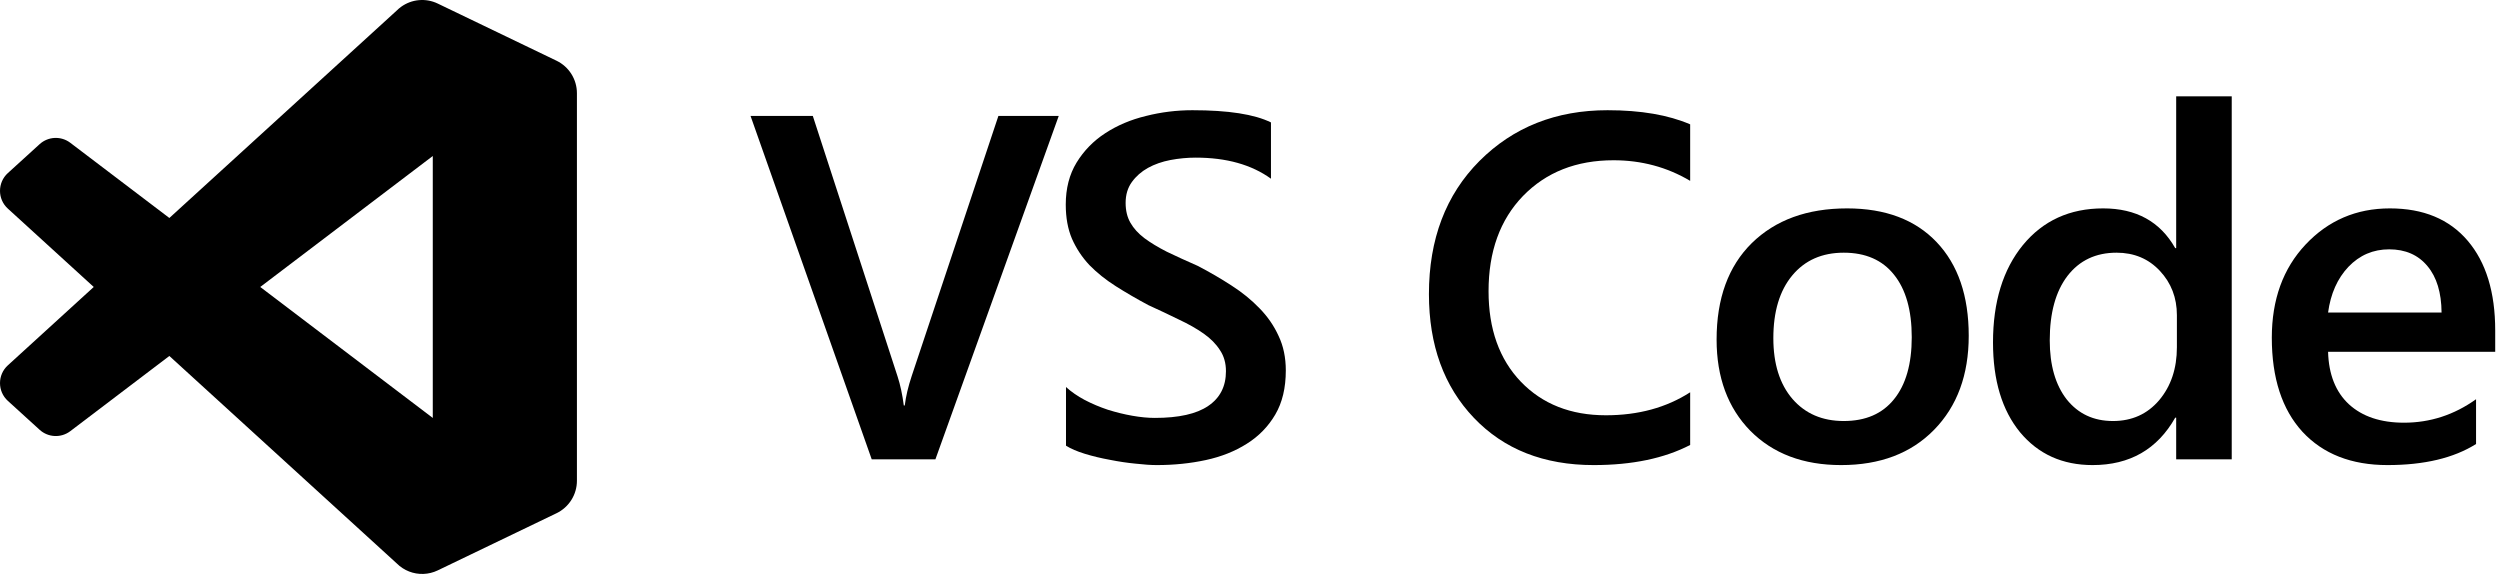 <svg width="451" height="105" viewBox="0 0 451 105" fill="none" xmlns="http://www.w3.org/2000/svg">
    <path fill-rule="evenodd" clip-rule="evenodd"
        d="M73.803 103.098C75.442 103.736 77.311 103.695 78.966 102.899L100.393 92.589C102.645 91.505 104.077 89.227 104.077 86.727V16.814C104.077 14.314 102.645 12.035 100.394 10.952L78.966 0.641C76.794 -0.404 74.253 -0.148 72.347 1.238C72.075 1.435 71.816 1.656 71.573 1.9L30.552 39.324L12.684 25.761C11.021 24.498 8.694 24.602 7.149 26.007L1.419 31.22C-0.471 32.939 -0.473 35.912 1.414 37.633L16.91 51.77L1.414 65.907C-0.473 67.629 -0.471 70.602 1.419 72.32L7.149 77.533C8.694 78.939 11.021 79.042 12.684 77.779L30.552 64.216L71.573 101.64C72.222 102.29 72.984 102.779 73.803 103.098ZM78.073 28.143L46.948 51.77L78.073 75.397V28.143Z"
        fill="black" />
    <path
        d="M450.136 63.468H419.985C420.1 67.557 421.353 70.711 423.743 72.928C426.162 75.145 429.474 76.254 433.678 76.254C438.401 76.254 442.735 74.843 446.68 72.021V80.099C442.649 82.633 437.321 83.9 430.698 83.9C424.19 83.9 419.078 81.898 415.363 77.895C411.677 73.864 409.834 68.205 409.834 60.919C409.834 54.037 411.864 48.436 415.925 44.116C420.014 39.768 425.082 37.594 431.13 37.594C437.177 37.594 441.857 39.538 445.168 43.425C448.48 47.313 450.136 52.712 450.136 59.624V63.468ZM440.46 56.384C440.431 52.784 439.582 49.991 437.911 48.004C436.241 45.988 433.937 44.98 431 44.98C428.12 44.98 425.673 46.031 423.657 48.133C421.67 50.236 420.446 52.986 419.985 56.384H440.46Z"
        fill="black" />
    <path
        d="M402.604 82.863H392.583V75.347H392.41C389.185 81.049 384.217 83.9 377.507 83.9C372.065 83.9 367.702 81.927 364.419 77.982C361.165 74.008 359.538 68.608 359.538 61.783C359.538 54.469 361.338 48.609 364.937 44.203C368.566 39.797 373.389 37.594 379.408 37.594C385.369 37.594 389.703 39.984 392.41 44.764H392.583V17.378H402.604V82.863ZM392.712 62.647V56.859C392.712 53.72 391.69 51.056 389.645 48.868C387.601 46.679 384.995 45.585 381.827 45.585C378.083 45.585 375.132 46.981 372.972 49.775C370.841 52.568 369.775 56.441 369.775 61.395C369.775 65.887 370.798 69.444 372.842 72.064C374.916 74.656 377.694 75.952 381.179 75.952C384.606 75.952 387.385 74.699 389.516 72.194C391.647 69.659 392.712 66.477 392.712 62.647Z"
        fill="black" />
    <path
        d="M332.136 83.9C325.311 83.9 319.854 81.841 315.765 77.723C311.704 73.576 309.674 68.09 309.674 61.265C309.674 53.835 311.791 48.033 316.024 43.857C320.286 39.681 326.016 37.594 333.216 37.594C340.127 37.594 345.512 39.624 349.371 43.684C353.23 47.745 355.159 53.375 355.159 60.574C355.159 67.629 353.072 73.288 348.896 77.55C344.749 81.783 339.162 83.9 332.136 83.9ZM332.611 45.585C328.695 45.585 325.599 46.953 323.324 49.688C321.049 52.424 319.911 56.197 319.911 61.006C319.911 65.642 321.063 69.299 323.367 71.978C325.671 74.627 328.752 75.952 332.611 75.952C336.556 75.952 339.58 74.641 341.682 72.021C343.813 69.4 344.879 65.671 344.879 60.833C344.879 55.966 343.813 52.208 341.682 49.559C339.58 46.91 336.556 45.585 332.611 45.585Z"
        fill="black" />
    <path
        d="M304.906 80.271C300.241 82.69 294.438 83.9 287.498 83.9C278.514 83.9 271.314 81.063 265.9 75.39C260.486 69.717 257.779 62.273 257.779 53.058C257.779 43.151 260.818 35.146 266.894 29.041C272.999 22.936 280.702 19.883 290.004 19.883C295.994 19.883 300.961 20.733 304.906 22.432V32.626C300.731 30.149 296.123 28.911 291.084 28.911C284.374 28.911 278.931 31.057 274.756 35.347C270.609 39.638 268.535 45.369 268.535 52.539C268.535 59.364 270.479 64.807 274.367 68.868C278.254 72.899 283.366 74.915 289.701 74.915C295.547 74.915 300.615 73.533 304.906 70.768V80.271Z"
        fill="black" />
    <path
        d="M192.306 80.401V69.818C193.256 70.682 194.38 71.459 195.675 72.15C197 72.842 198.397 73.432 199.865 73.921C201.334 74.382 202.803 74.742 204.271 75.001C205.74 75.261 207.094 75.39 208.332 75.39C212.651 75.39 215.862 74.67 217.965 73.23C220.096 71.79 221.161 69.703 221.161 66.967C221.161 65.498 220.801 64.231 220.081 63.166C219.39 62.071 218.411 61.078 217.144 60.185C215.877 59.292 214.379 58.443 212.651 57.637C210.952 56.801 209.124 55.938 207.166 55.045C205.063 53.922 203.105 52.784 201.291 51.632C199.477 50.48 197.893 49.213 196.539 47.831C195.215 46.42 194.164 44.836 193.386 43.08C192.637 41.323 192.263 39.264 192.263 36.903C192.263 33.994 192.911 31.474 194.207 29.343C195.531 27.183 197.259 25.412 199.39 24.03C201.55 22.619 203.998 21.582 206.734 20.92C209.469 20.229 212.263 19.883 215.114 19.883C221.593 19.883 226.316 20.618 229.282 22.086V32.237C225.769 29.703 221.247 28.436 215.718 28.436C214.192 28.436 212.666 28.58 211.14 28.868C209.642 29.156 208.289 29.631 207.079 30.294C205.898 30.956 204.934 31.805 204.185 32.842C203.436 33.879 203.062 35.132 203.062 36.6C203.062 37.982 203.35 39.178 203.926 40.185C204.502 41.193 205.337 42.115 206.431 42.95C207.554 43.785 208.908 44.606 210.492 45.412C212.104 46.19 213.962 47.039 216.064 47.961C218.224 49.084 220.254 50.264 222.155 51.503C224.084 52.741 225.769 54.109 227.208 55.606C228.677 57.104 229.829 58.774 230.664 60.617C231.528 62.431 231.96 64.505 231.96 66.837C231.96 69.976 231.327 72.626 230.059 74.785C228.792 76.945 227.079 78.702 224.919 80.055C222.788 81.409 220.326 82.388 217.533 82.993C214.739 83.597 211.788 83.9 208.677 83.9C207.641 83.9 206.359 83.813 204.833 83.641C203.336 83.497 201.795 83.266 200.211 82.949C198.627 82.662 197.13 82.302 195.719 81.87C194.308 81.438 193.17 80.948 192.306 80.401Z"
        fill="black" />
    <path
        d="M190.994 20.92L168.748 82.863H157.258L135.401 20.92H146.632L161.923 67.917C162.413 69.415 162.787 71.157 163.046 73.144H163.219C163.421 71.502 163.838 69.731 164.472 67.831L180.109 20.92H190.994Z"
        fill="black" />
</svg>